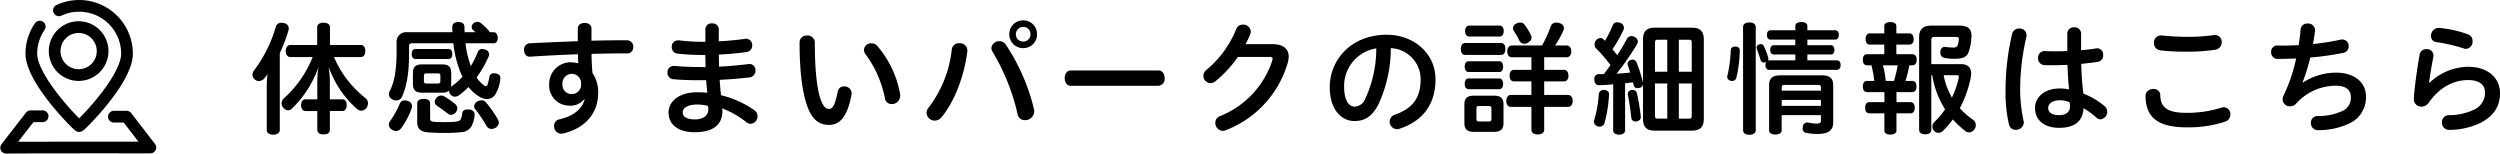 <svg xmlns="http://www.w3.org/2000/svg" width="574.476" height="35.297"><g data-name="グループ 311"><path data-name="パス 322" d="M75.796 22.824v-4.476c0-1.008-.168-2.044-.252-2.94a23 23 0 006.44 9.576 1.582 1.582 0 001.064.448 1.445 1.445 0 001.092-.56 1.744 1.744 0 00.42-1.12 1.55 1.55 0 00-.532-1.176 23.873 23.873 0 01-7.28-9.464h6.16c.672 0 1.036-.588 1.036-1.4 0-.84-.364-1.372-1.036-1.372h-7.084V6.28c0-.7-.588-1.064-1.484-1.064-.868 0-1.456.364-1.456 1.064v4.06h-6.16c-.672 0-1.064.56-1.064 1.372 0 .84.392 1.4 1.064 1.4h5.124a25.3 25.3 0 01-6.524 9.404 1.6 1.6 0 00-.616 1.2 1.524 1.524 0 00.364.98 1.487 1.487 0 001.144.652 1.194 1.194 0 00.84-.364 24.705 24.705 0 006.1-9.492 24.048 24.048 0 00-.24 2.856v4.48h-2.72c-.644 0-1.008.532-1.008 1.316s.364 1.372 1.008 1.372h2.72v4.308c0 .7.56 1.064 1.428 1.064.9 0 1.456-.364 1.456-1.064v-4.312h2.856c.672 0 1.008-.588 1.008-1.372 0-.812-.336-1.316-1.008-1.316zm-14.5 7c0 .728.588 1.12 1.512 1.12.9 0 1.484-.392 1.484-1.12v-17.64a32.683 32.683 0 002.016-5.292 2.2 2.2 0 00.056-.392 1.285 1.285 0 00-1.176-1.2 3.826 3.826 0 00-.532-.056 1.211 1.211 0 00-1.288.952 30.662 30.662 0 01-4.956 9.94 1.773 1.773 0 00-.396 1.032 1.413 1.413 0 00.616 1.148 1.322 1.322 0 00.868.308 1.688 1.688 0 001.288-.676c.224-.28.448-.56.672-.9-.084.952-.168 1.96-.168 3.08zm52.16-19.876c.672 0 .924-.644.924-1.288 0-.672-.392-1.26-.924-1.26h-.924a2.557 2.557 0 00-.224-.364 16.725 16.725 0 00-1.736-1.68 1.473 1.473 0 00-.9-.336 1.48 1.48 0 00-.868.336 1.161 1.161 0 00-.42.84 1.029 1.029 0 00.364.756c.2.168.336.308.5.448h-2.484c-.028-.392-.028-.812-.028-1.2 0-.784-.588-1.148-1.428-1.148-.868 0-1.372.448-1.372 1.12 0 .42 0 .812.028 1.232H93.548a2.183 2.183 0 00-2.408 2.408v1.82c0 4.312-.476 7.168-1.568 9.268a1.524 1.524 0 00-.2.756 1.24 1.24 0 00.756 1.148 1.849 1.849 0 00.952.28 1.417 1.417 0 001.32-.936c1.12-2.38 1.6-5.684 1.6-9.744v-1.708c0-.644.224-.756.812-.756h9.352a25.257 25.257 0 001.484 6.244 11.45 11.45 0 00.64 1.464 17.626 17.626 0 01-2.66 2.3 4.72 4.72 0 00.056-.7V16.84c0-1.512-.616-2.044-2.128-2.044h-4.54c-1.484 0-2.128.532-2.128 2.044v2.408c0 1.512.644 2.044 2.128 2.044h4.54a2.4 2.4 0 001.624-.448 1.271 1.271 0 00.364.9 1.375 1.375 0 001.008.476 1.565 1.565 0 00.924-.336 15.656 15.656 0 002.184-1.9 8.686 8.686 0 002.324 2.128 3.751 3.751 0 001.96.644 2.18 2.18 0 001.872-1.052 8.6 8.6 0 001.148-3.5.775.775 0 00.028-.252c0-.644-.42-.98-1.2-1.092a.953.953 0 00-.28-.028.993.993 0 00-1.064.84 10.934 10.934 0 01-.42 1.764c-.084.224-.2.364-.364.364a1.108 1.108 0 01-.616-.308 7.389 7.389 0 01-1.54-1.68 25.277 25.277 0 002.744-4.76 1.377 1.377 0 00.14-.56 1.165 1.165 0 00-.9-1.092 1.925 1.925 0 00-.672-.14 1.017 1.017 0 00-1.008.616 19.021 19.021 0 01-1.624 3.3 22.279 22.279 0 01-1.228-5.228zm-12.264 8.68c0 .42-.14.56-.56.56h-2.66c-.392 0-.56-.14-.56-.56v-1.2c0-.42.168-.56.56-.56h2.66c.42 0 .56.14.56.56zm3.5 5.376a15.932 15.932 0 00-2.66-1.876 1.491 1.491 0 00-.672-.168 1.284 1.284 0 00-1.064.532 1.424 1.424 0 00-.392.924 1.022 1.022 0 00.42.812c.7.5 1.792 1.26 2.576 1.876a1.154 1.154 0 00.756.28 1.456 1.456 0 001.06-.536 1.689 1.689 0 00.364-.952 1.254 1.254 0 00-.388-.896zm-11-.812a1.882 1.882 0 00-.672-.112 1.118 1.118 0 00-1.148.728 21.827 21.827 0 01-2.272 4.084 1.209 1.209 0 00-.252.728 1.449 1.449 0 00.7 1.176 2 2 0 00.98.308 1.45 1.45 0 001.088-.556 17.612 17.612 0 002.44-4.54 1.693 1.693 0 00.112-.616 1.29 1.29 0 00-.98-1.204zm15.512 1.9a28.323 28.323 0 012.6 3.864 1.337 1.337 0 001.148.672 1.689 1.689 0 00.924-.28 1.438 1.438 0 00.756-1.176 1.363 1.363 0 00-.168-.616 24.567 24.567 0 00-2.8-4.032 1.387 1.387 0 00-1.036-.476 2 2 0 00-.868.224 1.421 1.421 0 00-.812 1.148 1.117 1.117 0 00.252.672zm-6.1-11.536c.532 0 .84-.448.84-1.148s-.308-1.148-.84-1.148h-7.652c-.532 0-.84.448-.84 1.148s.308 1.148.84 1.148zm-7.232 14.392c0 1.6.644 2.3 2.464 2.464 1.064.084 2.548.14 3.948.14a31.357 31.357 0 003.584-.168 2.934 2.934 0 002.464-1.344 6.7 6.7 0 00.728-2.576v-.14c0-.672-.5-1.12-1.344-1.176h-.224c-.784 0-1.232.28-1.288.952a3.33 3.33 0 01-.388 1.372c-.252.392-.672.588-3.7.588-3.22 0-3.276-.112-3.276-.952v-3.36c0-.616-.56-1.036-1.484-1.036s-1.484.42-1.484 1.036zm36.9-18.48c-3.78.14-7.644.308-11.088.476a1.4 1.4 0 00-1.26 1.54c0 .784.42 1.54 1.26 1.54h.084c3.416-.224 7.28-.42 11.032-.56.028.7.028 1.4.084 2.072a8.563 8.563 0 00-1.96-.224 4.961 4.961 0 00-4.728 5.036 4.623 4.623 0 004.648 4.928 4.021 4.021 0 003.388-1.456l.112.056c-.588 2.048-2.328 3.728-5.768 4.54a1.534 1.534 0 00-1.26 1.54 1.7 1.7 0 001.652 1.764 2.451 2.451 0 00.448-.056c5.236-1.232 8.036-4.788 8.036-9.324a7.9 7.9 0 00-1.316-4.592c-.112-1.456-.2-2.912-.2-4.368 2.464-.056 4.816-.112 6.916-.112h1.316a1.351 1.351 0 001.348-1.456 1.451 1.451 0 00-1.344-1.564c-2.464 0-5.292.028-8.26.112V6.528c0-.84-.756-1.26-1.54-1.26s-1.6.42-1.6 1.26zm-3.528 9.8a2.169 2.169 0 012.044-2.3 2.138 2.138 0 012.24 2.268 2.156 2.156 0 01-2.3 2.38 2.1 2.1 0 01-1.98-2.348zm32.844-9.66h-.756a47.663 47.663 0 01-5.292-.336h-.2a1.446 1.446 0 00-1.484 1.512 1.493 1.493 0 001.372 1.54 52.358 52.358 0 005.684.308h.672c0 .924.028 1.848.056 2.772h-.812c-2.464 0-4.536-.084-6.3-.252h-.2a1.439 1.439 0 00-1.456 1.512 1.472 1.472 0 001.344 1.54 65.865 65.865 0 006.692.224h.868c.056.952.168 1.932.252 2.884a20.5 20.5 0 00-2.268-.112c-4.48 0-6.636 2.3-6.636 4.648 0 2.772 2.212 4.536 5.992 4.536 3.836 0 6.384-1.4 6.384-4.872a4.194 4.194 0 00-.056-.616 21.233 21.233 0 015.584 3.192 1.509 1.509 0 00.952.364 1.721 1.721 0 001.6-1.736 1.717 1.717 0 00-.784-1.428 22.761 22.761 0 00-7.616-3.416c-.14-1.176-.224-2.352-.308-3.528a94.73 94.73 0 006.86-.56 1.544 1.544 0 001.372-1.6 1.388 1.388 0 00-1.4-1.484.775.775 0 00-.252.028c-2.072.252-4.256.476-6.72.588-.028-.924-.028-1.848-.056-2.772 2.24-.112 4.452-.308 6.384-.588a1.482 1.482 0 001.288-1.54 1.416 1.416 0 00-1.432-1.508 1.05 1.05 0 00-.28.028 69.949 69.949 0 01-5.964.56v-2.8a1.4 1.4 0 00-1.54-1.316 1.368 1.368 0 00-1.54 1.288zm.588 14.728a5.3 5.3 0 01.084.868c0 1.456-1.372 2.24-3.052 2.24-1.848 0-2.828-.616-2.828-1.6 0-1.008 1.064-1.82 3.3-1.82a10.241 10.241 0 012.5.312zm21.06-14.588c0 8.008.9 12.908 2.24 15.792 1.176 2.464 2.8 3.164 4.54 3.164 2.184 0 4.144-1.456 5.152-6.916a1.363 1.363 0 00.028-.336 1.636 1.636 0 00-1.708-1.6 1.434 1.434 0 00-1.484 1.2c-.7 3.5-1.288 3.976-2.044 3.976-.56 0-1.036-.308-1.6-1.484-.952-1.988-1.624-6.5-1.624-13.776a1.632 1.632 0 00-1.764-1.6 1.587 1.587 0 00-1.736 1.58zm15.232 2.828a24.849 24.849 0 014.368 9.972 1.55 1.55 0 001.568 1.372 1.933 1.933 0 001.96-1.9 1.721 1.721 0 00-.028-.392 23.062 23.062 0 00-5.264-11.088 1.692 1.692 0 00-1.316-.588 1.651 1.651 0 00-1.736 1.512 1.86 1.86 0 00.448 1.112zm36.148-7.9a3.155 3.155 0 00-3.192 3.192 3.155 3.155 0 003.192 3.192 3.155 3.155 0 003.192-3.192 3.155 3.155 0 00-3.192-3.188zm0 1.512a1.65 1.65 0 011.68 1.68 1.65 1.65 0 01-1.68 1.68 1.65 1.65 0 01-1.68-1.68 1.65 1.65 0 011.68-1.676zm-21.728 18.54a1.838 1.838 0 00-.476 1.2 1.886 1.886 0 001.9 1.792 2.071 2.071 0 001.6-.84c2.884-3.556 5.18-9.3 5.88-15.176v-.2a1.689 1.689 0 00-1.848-1.568 1.626 1.626 0 00-1.736 1.428 26.646 26.646 0 01-5.32 13.364zm14.672-12.88a49.073 49.073 0 015.768 14.364 1.638 1.638 0 001.68 1.4 2.107 2.107 0 002.156-2.016 3.116 3.116 0 00-.056-.476 46.228 46.228 0 00-6.524-14.924 1.678 1.678 0 00-1.4-.728 1.8 1.8 0 00-1.876 1.568 1.605 1.605 0 00.252.812zm18 4.34c-.924 0-1.4.868-1.4 1.764 0 .868.476 1.764 1.4 1.764h20.136a1.576 1.576 0 001.428-1.764c0-.9-.476-1.764-1.428-1.764zm45.668-3.108c.476 0 .7.14.7.448 0 .084-.028.168-.028.252a20.655 20.655 0 01-12.064 12.908 1.609 1.609 0 00-1.064 1.54 1.815 1.815 0 001.68 1.848 1.526 1.526 0 00.672-.14 23.674 23.674 0 0014.252-15.372 5.525 5.525 0 00.252-1.568c0-1.736-1.2-2.856-3.752-2.856h-6.16a23.34 23.34 0 001.064-2.24 1.925 1.925 0 00.14-.672 1.717 1.717 0 00-1.82-1.568 1.588 1.588 0 00-1.512.98 23.7 23.7 0 01-6.832 9.408 1.741 1.741 0 00-.728 1.372 1.693 1.693 0 001.624 1.68 1.746 1.746 0 001.092-.392 26.465 26.465 0 005.208-5.628zm27.86-2.016a7.158 7.158 0 016.86 7.168c0 4.172-1.736 6.664-5.936 8.12a1.681 1.681 0 00-1.176 1.568 1.72 1.72 0 001.68 1.764 1.693 1.693 0 00.616-.112c5.236-1.736 8.232-5.516 8.232-11.34 0-6.076-5.1-10.248-11.2-10.248-8.036 0-13.1 5.6-13.1 12.1 0 5.012 2.632 7.728 5.656 7.728 2.212 0 4-.868 5.516-3.808a30.4 30.4 0 002.856-12.94zm-3.332.056a27.434 27.434 0 01-2.52 11.536 2.728 2.728 0 01-2.464 1.848c-1.288 0-2.408-1.372-2.408-4.648a8.744 8.744 0 017.396-8.736zm35.644 2.044v2.884h-3.976c-.644 0-1.036.5-1.036 1.344s.392 1.316 1.036 1.316h3.976v3.108h-4.7c-.672 0-1.064.56-1.064 1.372s.392 1.372 1.064 1.372h4.7v5.208c0 .728.532 1.12 1.456 1.12.952 0 1.484-.392 1.484-1.12V24.56h5.488c.672 0 1.064-.56 1.064-1.372s-.392-1.372-1.064-1.372h-5.488v-3.108h4.536c.644 0 1.036-.476 1.036-1.316s-.392-1.344-1.036-1.344h-4.536v-2.884h5.1c.7 0 1.12-.5 1.12-1.344s-.42-1.372-1.12-1.372h-2.6a19.786 19.786 0 001.9-3.416 1.5 1.5 0 00.14-.56c0-.532-.364-.98-1.092-1.2a2.714 2.714 0 00-.644-.084 1.237 1.237 0 00-1.26.784 29.335 29.335 0 01-2.044 4.48h-6.888c-.7 0-1.092.532-1.092 1.372s.392 1.344 1.092 1.344zm-3.384-7.784a1.28 1.28 0 00-.84 1.12 1.057 1.057 0 00.224.644c.392.616.9 1.484 1.2 2.1a1.251 1.251 0 001.176.812 1.5 1.5 0 00.728-.2c.532-.28.924-.644.924-1.176a1.424 1.424 0 00-.112-.56 14.513 14.513 0 00-1.456-2.408 1.187 1.187 0 00-1.008-.532 1.843 1.843 0 00-.836.2zM345.492 24c0-1.456-.7-2.016-2.212-2.016h-4.564c-1.54 0-2.212.56-2.212 2.016v4.256c0 1.456.672 2.044 2.212 2.044h4.564c1.512 0 2.212-.588 2.212-2.044zm-2.772 3.3c0 .476-.2.616-.672.616h-2.132c-.476 0-.644-.14-.644-.616v-2.352c0-.476.168-.588.644-.588h2.128c.476 0 .672.112.672.588zm1.9-18.9c.56 0 .924-.532.924-1.26s-.364-1.26-.924-1.26h-7c-.588 0-.952.532-.952 1.26s.364 1.26.952 1.26zm.308 4.228c.672 0 1.008-.616 1.008-1.372s-.336-1.372-1.008-1.372h-8.26c-.644 0-.98.616-.98 1.372s.336 1.372.98 1.372zm-.364 3.92c.532 0 .84-.56.84-1.232s-.308-1.232-.84-1.232h-7.084c-.616 0-.9.56-.9 1.232s.28 1.232.9 1.232zm0 3.948c.532 0 .84-.56.84-1.232s-.308-1.232-.84-1.232h-7.084c-.616 0-.9.56-.9 1.232s.28 1.232.9 1.232zm26.124 9.492c0 .588.588.952 1.372.952s1.372-.364 1.372-.952v-10.86c.56-.056 1.372-.168 1.792-.224.084.252.14.5.2.728.056.42.448.616.9.616a2.45 2.45 0 00.448-.056 1.01 1.01 0 00.784-.98.864.864 0 00-.028-.28 33.407 33.407 0 00-1.484-4.648.938.938 0 00-.868-.588 1.268 1.268 0 00-.448.084.976.976 0 00-.728.924.862.862 0 00.084.364c.168.476.336 1.036.532 1.6-1.036.112-2.1.224-3.136.252a61.647 61.647 0 004.676-6.72 1.218 1.218 0 00.2-.644 1.205 1.205 0 00-.756-1.064 1.4 1.4 0 00-.7-.2 1.2 1.2 0 00-1.064.672 51.582 51.582 0 01-2.212 3.724c-.336-.476-.728-.924-1.092-1.372a33.935 33.935 0 002.52-4.424 1.3 1.3 0 00.112-.532 1.239 1.239 0 00-.868-1.12 2.832 2.832 0 00-.644-.112 1.055 1.055 0 00-1.036.616 23.229 23.229 0 01-1.82 3.64 5.168 5.168 0 00-.392-.392.887.887 0 00-.644-.252 1.3 1.3 0 00-1.008.532 1.521 1.521 0 00-.336.952 1.226 1.226 0 00.364.9 36.384 36.384 0 013.3 3.836c-.5.7-1.008 1.4-1.54 2.072h-1.092a1.04 1.04 0 00-1.092 1.176v.084c.056.868.448 1.288 1.064 1.288h.112c1.008-.028 2.1-.112 3.164-.2zm20.832-20.86c0-2.016-.9-2.772-2.772-2.772h-8.428c-1.9 0-2.772.756-2.772 2.8v18.12c0 1.988.868 2.744 2.772 2.744h8.428c1.876 0 2.772-.756 2.772-2.744zm-5.74 0h2.324c.448 0 .644.168.644.644v6.72h-2.968zm2.968 10.052v7.392c0 .532-.2.7-.644.7h-2.324v-8.088zm-8.456 0h2.828v8.068h-2.156c-.476 0-.672-.14-.672-.672zm2.828-10.052v7.364h-2.824v-6.72c0-.476.2-.644.672-.644zm-14.504 11.54h-.056a1.09 1.09 0 00-1.176.924 25.825 25.825 0 01-1.036 5.936 1.124 1.124 0 00-.084.42 1.208 1.208 0 00.9 1.092 2.161 2.161 0 00.42.056 1.127 1.127 0 001.12-.84 29.372 29.372 0 001.036-6.58v-.056c0-.588-.448-.896-1.124-.952zm6.244.028a.93.93 0 00-.812.9.415.415 0 00.028.2c.336 1.708.616 3.7.784 5.292a.921.921 0 00.952.84.477.477 0 00.2-.028c.56-.084 1.036-.42 1.036-.952v-.084a52.228 52.228 0 00-.9-5.488 1.013 1.013 0 00-1.036-.7.775.775 0 00-.248.02zm31.024-6.468a1.126 1.126 0 00-.2.728c0 .672.336 1.092.868 1.092h15.54c.532 0 .868-.42.868-1.092s-.336-1.092-.868-1.092h-6.776V12.52h5.432c.5 0 .784-.42.784-1.064 0-.616-.28-1.064-.784-1.064h-5.432V9.104h6.356c.56 0 .868-.42.868-1.092 0-.644-.308-1.064-.868-1.064h-6.356v-.924c0-.644-.5-.952-1.372-.952s-1.4.308-1.4.952v.924h-5.684c-.532 0-.84.42-.84 1.064 0 .672.308 1.092.84 1.092h5.684v1.288h-4.948c-.532 0-.812.448-.812 1.064 0 .644.28 1.064.812 1.064h4.956v1.344h-5.992a1.007 1.007 0 00-.308.056.675.675 0 00.112-.42 1.1 1.1 0 00-.084-.392 15.475 15.475 0 00-.98-2.548.7.7 0 00-.672-.42 1.392 1.392 0 00-.448.084.772.772 0 00-.532.728 1.1 1.1 0 00.084.392c.28.728.616 1.708.84 2.464a.741.741 0 00.756.56 1.635 1.635 0 00.5-.112zm12.548 12.236v1.148c0 .672-.28.784-1.176.784a11.769 11.769 0 01-1.74-.224.547.547 0 00-.2-.028 1.032 1.032 0 00-1.036.924 2.794 2.794 0 00-.056.448.955.955 0 00.812 1.008 11.7 11.7 0 002.688.252c2.24 0 3.528-.728 3.528-2.6v-8.6c0-1.6-.812-2.268-2.66-2.268h-9.436c-1.848 0-2.632.672-2.632 2.268v10.36c0 .644.588.98 1.428.98.868 0 1.456-.336 1.456-.98v-3.472zm0-2.128h-9.016v-1.372h9.016zm0-3.5h-9.016v-.672c0-.56.2-.644.7-.644h7.56c.532 0 .756.084.756.644zm-17.892 9.072c0 .7.588 1.064 1.456 1.064s1.456-.364 1.456-1.064V6.22c0-.7-.588-1.064-1.456-1.064s-1.456.364-1.456 1.064zM398.776 10.7c-.588 0-1.036.224-1.064.868a30.264 30.264 0 01-.756 5.768.656.656 0 00-.056.308.9.9 0 00.784.9 1.405 1.405 0 00.336.056.932.932 0 00.98-.756 29.433 29.433 0 00.784-6.16v-.056c0-.62-.368-.928-1.008-.928zm45.248 6.58a20.2 20.2 0 002.94 7.84 18.131 18.131 0 01-2.52 2.968 1.4 1.4 0 00-.392.98 1.447 1.447 0 00.476 1.092 1.32 1.32 0 00.9.364 1.574 1.574 0 001.092-.5 19.8 19.8 0 002.208-2.576 24.488 24.488 0 002.8 2.6 1.409 1.409 0 002.128-.28 1.615 1.615 0 00.36-1.036 1.432 1.432 0 00-.56-1.148 19.305 19.305 0 01-3.108-2.716 25.944 25.944 0 002.492-6.944 4.441 4.441 0 00.112-1.008c0-1.344-.728-2.184-2.352-2.184h-6.8v-5.6c0-.476.224-.644.7-.644h4.984c.42 0 .644.112.644.448v.084a4.763 4.763 0 01-.312 1.428c-.168.364-.42.476-1.008.476a14.334 14.334 0 01-1.792-.14.3.3 0 00-.14-.028c-.5 0-.924.42-1.008 1.12v.168a1.189 1.189 0 00.952 1.26 11.688 11.688 0 002.492.2c1.512 0 2.576-.308 3.024-1.456a11.384 11.384 0 00.672-3.416 1.985 1.985 0 00.028-.392c0-1.624-.84-2.352-2.772-2.352h-6.44c-1.932 0-2.828.84-2.828 2.688v21.248c0 .644.5 1.036 1.4 1.036s1.4-.392 1.4-1.036V17.28zm5.544 0c.392 0 .56.084.56.392a1.677 1.677 0 01-.056.336 20.489 20.489 0 01-1.54 4.4 15.948 15.948 0 01-1.9-5.124zm-16.576-7.032v2.212h-3.948c-.644 0-.98.448-.98 1.26s.336 1.288.98 1.288h1.008a30.987 30.987 0 01.644 3.584h-1.652c-.644 0-.98.476-.98 1.288s.336 1.288.98 1.288h3.972v2.3h-3.44c-.644 0-.98.476-.98 1.288s.336 1.288.98 1.288h3.44v3.92c0 .616.5.952 1.372.952s1.4-.336 1.4-.952v-3.916h3.164c.7 0 1.036-.476 1.036-1.288s-.332-1.292-1.032-1.292h-3.164v-2.3h3.556c.7 0 1.036-.476 1.036-1.288s-.336-1.288-1.036-1.288h-1.484a26.716 26.716 0 00.868-3.584h.672c.7 0 1.036-.476 1.036-1.288s-.336-1.26-1.036-1.26h-3.64v-2.212h3c.644 0 .98-.5.98-1.26 0-.784-.336-1.316-.98-1.316h-3V6.02c0-.616-.532-.952-1.372-.952-.9 0-1.4.336-1.4.952v1.652h-3.332c-.616 0-.952.532-.952 1.316 0 .756.336 1.26.952 1.26zm.336 8.344a22.374 22.374 0 00-.644-3.584h3.388a31.684 31.684 0 01-.84 3.584zm44.888-10.916a1.443 1.443 0 00-1.568-1.4 1.452 1.452 0 00-1.6 1.4v4.06c-1.008.028-2.016.056-2.968.056-.784 0-1.512-.028-2.184-.056a1.489 1.489 0 00-1.568 1.6 1.531 1.531 0 001.456 1.624c.532.028 1.12.028 1.736.028 1.12 0 2.352-.028 3.556-.084.084 1.876.168 3.752.392 5.628a11.356 11.356 0 00-2.128-.2c-3.752 0-5.712 2.184-5.712 4.452 0 2.912 2.212 4.592 5.544 4.592 3.36 0 5.432-1.344 5.6-4.508a17.755 17.755 0 012.968 2.156 1.343 1.343 0 00.924.392 1.747 1.747 0 001.568-1.768 1.694 1.694 0 00-.644-1.288 17.666 17.666 0 00-4.844-2.856c-.308-2.268-.42-4.536-.5-6.832 1.512-.14 2.912-.308 3.948-.5a1.435 1.435 0 001.092-1.512 1.414 1.414 0 00-1.316-1.568.953.953 0 00-.28.028c-.952.168-2.156.308-3.472.42zm-2.632 15.82a4.522 4.522 0 01.084.924c0 1.372-.952 2.044-2.576 2.044-1.54 0-2.436-.644-2.436-1.652 0-.9.812-1.764 2.632-1.764a5.785 5.785 0 012.292.448zm-13.22-15.708a57.378 57.378 0 00-1.512 12.992 32.259 32.259 0 00.812 7.9 1.538 1.538 0 001.54 1.148 1.775 1.775 0 001.848-1.68 2.2 2.2 0 00-.056-.4 33.851 33.851 0 01-.784-7 53.762 53.762 0 011.428-12.236 2.452 2.452 0 00.056-.448 1.562 1.562 0 00-1.68-1.512 1.613 1.613 0 00-1.652 1.236zm48.132 16.94a26.137 26.137 0 01-8.064 1.2c-4.312 0-5.964-1.176-6.02-4.032-.028-2.072-3.416-1.876-3.388.2.056 4.788 2.716 7.168 9.492 7.168a27.1 27.1 0 008.82-1.316 1.7 1.7 0 001.18-1.652 1.547 1.547 0 00-1.46-1.648 1.94 1.94 0 00-.56.08zm-13.692-16.58h-.224a1.608 1.608 0 00-1.624 1.708 1.659 1.659 0 001.46 1.712 50.049 50.049 0 006.272.308 42.472 42.472 0 006.384-.448 1.732 1.732 0 001.456-1.764 1.529 1.529 0 00-1.512-1.624 1.05 1.05 0 00-.28.028 43.463 43.463 0 01-6.02.392 55.008 55.008 0 01-5.912-.312zm32.312 10.756a43.353 43.353 0 001.764-5.684 63.373 63.373 0 007.644-1.092 1.464 1.464 0 001.176-1.512 1.457 1.457 0 00-1.428-1.54 1.722 1.722 0 00-.364.028 54.41 54.41 0 01-6.412 1.008c.2-1.008.336-2.016.476-3.024v-.224a1.561 1.561 0 00-1.708-1.456 1.483 1.483 0 00-1.6 1.26 58.573 58.573 0 01-.448 3.7c-1.26.056-2.464.112-3.612.112-.42 0-.868 0-1.288-.028a1.41 1.41 0 00-1.428 1.54 1.45 1.45 0 001.4 1.54h.728c1.12 0 2.324-.056 3.612-.084a37.454 37.454 0 01-2.884 8.512 1.844 1.844 0 00-.224.9 1.659 1.659 0 001.736 1.568 1.76 1.76 0 001.316-.56 12.291 12.291 0 019.184-4.172c2.324 0 3.444 1.008 3.444 2.548a3.286 3.286 0 01-2.044 3.3 12.968 12.968 0 01-5.572 1.12 1.519 1.519 0 00-1.568 1.6 1.609 1.609 0 001.68 1.652 16.905 16.905 0 006.92-1.436 6.583 6.583 0 004.06-6.272c0-3.276-2.6-5.516-6.944-5.516a14.062 14.062 0 00-7.532 2.268zm29.064.056c.224-1.68.5-3.388.98-5.88a1.364 1.364 0 00.028-.336 1.494 1.494 0 00-1.6-1.456 1.507 1.507 0 00-1.568 1.2c-.588 3.22-1.176 7.5-1.344 10.08v.2a1.7 1.7 0 001.764 1.736 2.049 2.049 0 001.68-.924c2.436-3.5 5.656-5.18 9.044-5.18 2.8 0 3.864 1.26 3.864 2.856a4.221 4.221 0 01-2.352 3.864 13.38 13.38 0 01-6.02 1.344 1.551 1.551 0 00-1.512 1.652 1.631 1.631 0 001.628 1.732h.084a16.821 16.821 0 007.168-1.62c3.052-1.624 4.452-3.78 4.452-6.86 0-3.192-2.492-6.02-7.308-6.02a13.02 13.02 0 00-8.876 3.668zm2.324-12.544h-.14a1.777 1.777 0 00-1.736 1.82 1.346 1.346 0 001.2 1.428 40.843 40.843 0 016.388 1.484 1.422 1.422 0 00.476.084 1.665 1.665 0 001.484-1.792 1.572 1.572 0 00-1.036-1.54 25.468 25.468 0 00-6.636-1.484z"/><g data-name="グループ 252" stroke="#000" stroke-linecap="round" stroke-linejoin="round" stroke-width="1.5"><path data-name="パス 144" d="M9.475 5.623a.6.6 0 00-.828.153 11.52 11.52 0 00-2.036 6.56c0 3.342 3.007 7.808 5.529 10.967a65.136 65.136 0 003.8 4.338c1.852 1.929 2.013 1.929 2.255 1.929s.416 0 2.27-1.929a63.673 63.673 0 003.8-4.338c2.516-3.156 5.515-7.621 5.515-10.967A11.591 11.591 0 0013.224 1.868a.6.6 0 00.511 1.075 10.4 10.4 0 0114.855 9.393c0 5.1-8.522 14.2-10.393 15.883-1.892-1.711-10.4-10.8-10.4-15.883a10.332 10.332 0 011.825-5.885.6.6 0 00-.147-.828z"/><path data-name="パス 145" d="M.94 33.586a.6.6 0 00.471.961.627.627 0 00.083-.006c1-.055 22.018-.054 33.057-.045h0a.595.595 0 00.471-.959l-5.465-7.089a.594.594 0 00-.472-.231h-2.832a.6.6 0 100 1.19h2.539l4.546 5.9h-15.33c-4.138 0-8.279.006-11.389.014-1.558 0-2.855.009-3.768.016h-.209l4.674-6.029h2.392a.6.6 0 100-1.19H7.024a.593.593 0 00-.47.23z"/><path data-name="パス 146" d="M24.177 11.741a6.106 6.106 0 10-6.106 6.105 6.114 6.114 0 006.106-6.105zm-11.021 0a4.914 4.914 0 114.914 4.915 4.919 4.919 0 01-4.914-4.915z"/></g></g></svg>